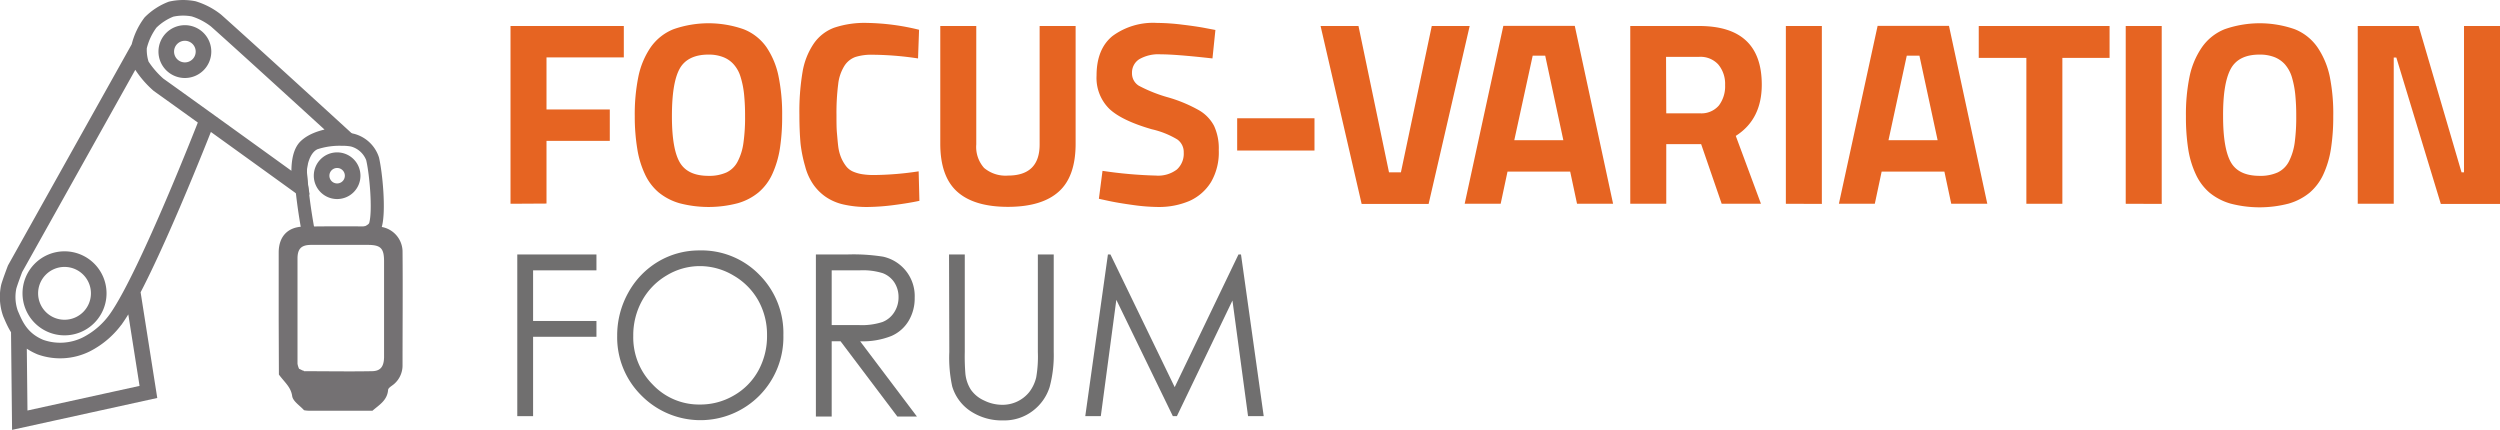 <svg xmlns="http://www.w3.org/2000/svg" viewBox="0 0 365.37 62.83"><defs><style>.cls-1{fill:#747173;}.cls-2,.cls-3{fill:none;}.cls-3{stroke:#747173;stroke-miterlimit:10;stroke-width:2.28px;}.cls-4{fill:#e66422;}.cls-5{fill:#706f6f;}</style></defs><title>Zasób 1</title><g id="Warstwa_2" data-name="Warstwa 2"><g id="Warstwa_1-2" data-name="Warstwa 1"><path class="cls-1" d="M44.42,54.25c3.3,0,6.59.06,9.88,0,1.27,0,1.79-.61,1.83-2,0-1.61,0-3.23,0-4.84,0-3.07,0-6.14,0-9.22,0-1.89-.48-2.38-2.3-2.4-2.78,0-5.57,0-8.35,0-1.45,0-2,.57-2,2,0,5.12,0,10.25,0,15.37a2.84,2.84,0,0,0,.23.74c.33.13.52.29.72.29m-3.7-7.37c0-3.31,0-6.61,0-9.91,0-2.35,1.33-3.75,3.62-3.79,3.67-.06,7.33-.06,11,0a3.69,3.69,0,0,1,3.48,3.54c.05,5.57,0,11.14,0,16.72a3.57,3.57,0,0,1-1.21,2.72c-.32.29-.87.56-.9.88-.12,1.54-1.3,2.19-2.29,3.05h-9c-.29,0-.58,0-1-.08-.57-.65-1.62-1.29-1.73-2.07-.19-1.33-1.11-2-1.94-3.14Z"/><path class="cls-2" d="M44.42,54.25c3.3,0,6.59.06,9.88,0,1.27,0,1.79-.61,1.83-2,0-1.61,0-3.23,0-4.84,0-3.07,0-6.14,0-9.22,0-1.89-.48-2.38-2.3-2.4-2.78,0-5.57,0-8.35,0-1.45,0-2,.57-2,2,0,5.12,0,10.25,0,15.37a2.84,2.84,0,0,0,.23.74c.33.13.52.29.72.29Zm-3.7-7.37c0-3.31,0-6.61,0-9.91,0-2.35,1.33-3.75,3.62-3.79,3.67-.06,7.33-.06,11,0a3.69,3.69,0,0,1,3.48,3.54c.05,5.57,0,11.14,0,16.72a3.57,3.57,0,0,1-1.21,2.72c-.32.29-.87.56-.9.88-.12,1.54-1.3,2.19-2.29,3.05h-9c-.29,0-.58,0-1-.08-.57-.65-1.62-1.29-1.73-2.07-.19-1.33-1.11-2-1.94-3.14V46.88Z"/><path class="cls-1" d="M50,19.39h0a12.26,12.26,0,0,0-4.38.71c-2.19,1-2.67,3.94-2.67,5a81.74,81.74,0,0,0,1.11,8.65l.27,1.51,1.53.08c.08,0,2,.1,3.83.1a20,20,0,0,0,3.34-.2s2.31-.46,2.77-2.09c.65-2.3.1-7.95-.41-10.13a5.21,5.21,0,0,0-3.66-3.47A7.78,7.78,0,0,0,50,19.39m0,1.92a6.54,6.54,0,0,1,1.29.1,3.33,3.33,0,0,1,2.23,2c.49,2.08.95,7.35.44,9.17-.09.3-1,.68-1.29.73a18.35,18.35,0,0,1-3,.17c-1.85,0-3.73-.1-3.73-.1a83.54,83.54,0,0,1-1.09-8.32c0-.82.41-2.73,1.55-3.25A10.46,10.46,0,0,1,50,21.31"/><path class="cls-3" d="M43.87,27.29s-14.95-10.8-20.7-14.9a13.56,13.56,0,0,1-2.5-2.9,6.94,6.94,0,0,1-.35-2.6A9.66,9.66,0,0,1,22,3.29a8.69,8.69,0,0,1,3-1.95,8,8,0,0,1,3.3-.05A10,10,0,0,1,31.57,3C36.07,7,50,19.74,50,19.74s-3.5.05-5.25,1.7c-1.59,1.5-.85,5.85-.85,5.85ZM47,25.68a2.27,2.27,0,1,0,2.27-2.27A2.27,2.27,0,0,0,47,25.68Zm-16.93-7.6s-8.5,21.8-12.93,28.26a12.11,12.11,0,0,1-4.54,4,8.6,8.6,0,0,1-6.67.4c-2.93-1.2-3.74-3.41-4.4-4.93a7.26,7.26,0,0,1-.26-3.87c.14-.58.93-2.66.93-2.66L20.32,6.89M2.75,48.34l.14,13.07,18.8-4.13L19.42,42.87M24.3,7.54A2.72,2.72,0,1,0,27,4.82,2.72,2.72,0,0,0,24.3,7.54ZM4.43,42.87a5,5,0,1,0,5-5,5,5,0,0,0-5,5Z"/><path class="cls-4" d="M74.61,29.78V3.8H91.17V8.39H79.87V16h9.25v4.59H79.87v9.16Z"/><path class="cls-4" d="M92.77,17a27.52,27.52,0,0,1,.54-5.86,11.77,11.77,0,0,1,1.78-4.22,7.44,7.44,0,0,1,3.34-2.65,15.5,15.5,0,0,1,10.24,0A7.36,7.36,0,0,1,112,6.87a11.76,11.76,0,0,1,1.77,4.22,27.52,27.52,0,0,1,.54,5.86,30.37,30.37,0,0,1-.33,4.76,14.39,14.39,0,0,1-1.1,3.71,7.72,7.72,0,0,1-2,2.68,8.39,8.39,0,0,1-3.06,1.6,16.77,16.77,0,0,1-8.52,0,8.56,8.56,0,0,1-3.06-1.6,7.72,7.72,0,0,1-2-2.68,13.65,13.65,0,0,1-1.11-3.71A29.12,29.12,0,0,1,92.77,17Zm5.43,0c0,3.13.37,5.37,1.13,6.7s2.16,2,4.22,2a6.14,6.14,0,0,0,2.63-.5,3.57,3.57,0,0,0,1.64-1.62,8.18,8.18,0,0,0,.83-2.69,26.25,26.25,0,0,0,.24-3.9,30.57,30.57,0,0,0-.15-3.26,13,13,0,0,0-.51-2.5,4.83,4.83,0,0,0-1-1.82,3.93,3.93,0,0,0-1.53-1.06,5.77,5.77,0,0,0-2.19-.37c-2,0-3.46.71-4.21,2.12S98.2,13.78,98.2,17Z"/><path class="cls-4" d="M116.83,16.8a35,35,0,0,1,.46-6.28,10.46,10.46,0,0,1,1.62-4.12,6.27,6.27,0,0,1,3-2.35,14,14,0,0,1,4.82-.7,33.87,33.87,0,0,1,7.59,1l-.15,4.19A46.16,46.16,0,0,0,127.53,8a7.8,7.8,0,0,0-2.52.33,3.19,3.19,0,0,0-1.61,1.31,6.34,6.34,0,0,0-.9,2.66,33.1,33.1,0,0,0-.25,4.49c0,1,0,1.94.07,2.69s.12,1.46.21,2.1A6.39,6.39,0,0,0,123,23.2a5.85,5.85,0,0,0,.68,1.12,2.6,2.6,0,0,0,1,.76,5.61,5.61,0,0,0,1.33.38,10.78,10.78,0,0,0,1.72.12,45.74,45.74,0,0,0,6.53-.54l.11,4.31c-1,.22-2.28.43-3.74.62a31.91,31.91,0,0,1-3.81.28,15.44,15.44,0,0,1-3.52-.36,7.5,7.5,0,0,1-2.62-1.12,7.23,7.23,0,0,1-1.83-1.83,8.3,8.3,0,0,1-1.18-2.63A19.92,19.92,0,0,1,117,21C116.89,19.76,116.83,18.38,116.83,16.8Z"/><path class="cls-4" d="M137.42,21V3.8h5.26V21.11a4.62,4.62,0,0,0,1.14,3.43,4.86,4.86,0,0,0,3.49,1.12q4.63,0,4.63-4.55V3.8h5.26V21q0,4.8-2.46,7c-1.64,1.48-4.12,2.23-7.43,2.23s-5.79-.75-7.43-2.23S137.42,24.19,137.42,21Z"/><path class="cls-4" d="M160.26,11.05q0-3.9,2.35-5.8a10,10,0,0,1,6.48-1.9,31.34,31.34,0,0,1,3.67.25c1.42.17,2.59.34,3.49.52l1.38.26-.43,4.16q-5.35-.6-7.57-.6a5.59,5.59,0,0,0-3.14.72,2.31,2.31,0,0,0-1.05,2,2.11,2.11,0,0,0,1,1.87,21.54,21.54,0,0,0,4.38,1.73,20.94,20.94,0,0,1,4.42,1.86,5.72,5.72,0,0,1,2.19,2.27,7.8,7.8,0,0,1,.69,3.54A8.63,8.63,0,0,1,177,26.59a7.1,7.1,0,0,1-3.17,2.78,11.32,11.32,0,0,1-4.59.88,27.86,27.86,0,0,1-3.73-.3q-2.16-.3-3.54-.6l-1.37-.3.53-4.08a63.35,63.35,0,0,0,7.81.69,4.51,4.51,0,0,0,3.06-.89,3.11,3.11,0,0,0,1-2.47,2.26,2.26,0,0,0-.94-1.92,12.71,12.71,0,0,0-3.73-1.49q-4.42-1.28-6.22-3A6.34,6.34,0,0,1,160.26,11.05Z"/><path class="cls-4" d="M180.81,22V17.28h11.3V22Z"/><path class="cls-4" d="M193,3.8h5.54L203,25.19h1.74L209.25,3.8h5.54l-6,26H199Z"/><path class="cls-4" d="M214.06,29.78l5.65-26h10.44l5.6,26h-5.27l-1-4.7h-9.16l-1,4.7Zm7.25-9.29h7.17L225.83,8.14H224Z"/><path class="cls-4" d="M238.26,29.78V3.8h10.06q9.15,0,9.16,8.56,0,5.09-3.8,7.5l3.68,9.92h-5.74l-3-8.71h-5.1v8.71Zm5.26-13.22h4.89a3.37,3.37,0,0,0,2.8-1.14,4.64,4.64,0,0,0,.91-3,4.41,4.41,0,0,0-1-3,3.52,3.52,0,0,0-2.81-1.11h-4.82Z"/><path class="cls-4" d="M261,29.78V3.8h5.26v26Z"/><path class="cls-4" d="M268.75,29.78l5.66-26h10.43l5.6,26h-5.27l-1-4.7H275l-1,4.7ZM276,20.49h7.18L280.52,8.14h-1.85Z"/><path class="cls-4" d="M289.19,8.46V3.8h19.12V8.46h-6.9V29.78h-5.26V8.46Z"/><path class="cls-4" d="M310.67,29.78V3.8h5.26v26Z"/><path class="cls-4" d="M319.47,17a27.52,27.52,0,0,1,.54-5.86,11.78,11.78,0,0,1,1.79-4.22,7.41,7.41,0,0,1,3.33-2.65,15.5,15.5,0,0,1,10.24,0,7.36,7.36,0,0,1,3.33,2.65,12,12,0,0,1,1.78,4.22A27.52,27.52,0,0,1,341,17a30.27,30.27,0,0,1-.34,4.76,14,14,0,0,1-1.1,3.71,7.82,7.82,0,0,1-2,2.68,8.56,8.56,0,0,1-3.06,1.6,16.81,16.81,0,0,1-8.53,0,8.56,8.56,0,0,1-3.06-1.6,7.85,7.85,0,0,1-2-2.68,13.65,13.65,0,0,1-1.11-3.71A30.27,30.27,0,0,1,319.47,17Zm5.43,0c0,3.13.38,5.37,1.13,6.7s2.16,2,4.22,2a6.11,6.11,0,0,0,2.63-.5,3.59,3.59,0,0,0,1.65-1.62,8.68,8.68,0,0,0,.83-2.69,27.87,27.87,0,0,0,.23-3.9,30.57,30.57,0,0,0-.15-3.26,13.82,13.82,0,0,0-.5-2.5,5.13,5.13,0,0,0-1-1.82,4.08,4.08,0,0,0-1.53-1.06,5.86,5.86,0,0,0-2.2-.37q-3.08,0-4.21,2.12T324.9,17Z"/><path class="cls-4" d="M344.58,29.78V3.8h8.9l6.27,21.39h.36V3.8h5.26v26h-8.65l-6.5-21.39h-.38V29.78Z"/><path class="cls-5" d="M75.6,37.19H87.17v2.32H77.91v7.4h9.26v2.31H77.91v11.6H75.6Z"/><path class="cls-5" d="M102.18,36.6A11.81,11.81,0,0,1,111,40.18,12.07,12.07,0,0,1,114.49,49,12.15,12.15,0,0,1,111,57.8a12.13,12.13,0,0,1-17.26,0,11.94,11.94,0,0,1-3.54-8.7,12.82,12.82,0,0,1,1.61-6.31,12,12,0,0,1,4.39-4.56A11.69,11.69,0,0,1,102.18,36.6Zm.1,2.29a9.36,9.36,0,0,0-4.86,1.37,9.73,9.73,0,0,0-3.58,3.68,10.43,10.43,0,0,0-1.29,5.16,9.74,9.74,0,0,0,2.85,7.11,9.29,9.29,0,0,0,6.88,2.91,9.68,9.68,0,0,0,5-1.34,9.35,9.35,0,0,0,3.57-3.65A10.48,10.48,0,0,0,112.1,49a10.23,10.23,0,0,0-1.28-5.09,9.7,9.7,0,0,0-3.61-3.64A9.58,9.58,0,0,0,102.28,38.89Z"/><path class="cls-5" d="M119.24,37.19h4.6a27.68,27.68,0,0,1,5.21.32,5.89,5.89,0,0,1,4.63,6,6.4,6.4,0,0,1-.89,3.39,5.47,5.47,0,0,1-2.53,2.21,11.38,11.38,0,0,1-4.55.77l8.3,11h-2.86l-8.3-11h-1.3v11h-2.31Zm2.31,2.32v8l4,0a9.69,9.69,0,0,0,3.42-.45,3.55,3.55,0,0,0,1.73-1.44,4,4,0,0,0,.62-2.21,3.9,3.9,0,0,0-.63-2.16A3.53,3.53,0,0,0,129,39.92a9.79,9.79,0,0,0-3.39-.41Z"/><path class="cls-5" d="M138.7,37.19H141V51.45a31.65,31.65,0,0,0,.09,3.17,5.32,5.32,0,0,0,.8,2.33,4.7,4.7,0,0,0,1.93,1.58,6,6,0,0,0,2.62.63,5,5,0,0,0,4-1.88,5.64,5.64,0,0,0,1-2.13,17.77,17.77,0,0,0,.24-3.7V37.19H154V51.45a17.9,17.9,0,0,1-.6,5.12A7,7,0,0,1,151,60a6.83,6.83,0,0,1-4.38,1.44,8.26,8.26,0,0,1-4.79-1.36,6.57,6.57,0,0,1-2.67-3.62,19.74,19.74,0,0,1-.42-5Z"/><path class="cls-5" d="M158.61,60.82l3.31-23.63h.37l9.39,19.39L181,37.19h.37l3.32,23.63H182.4l-2.28-16.9L172,60.82h-.59l-8.26-17-2.27,17Z"/></g></g></svg>